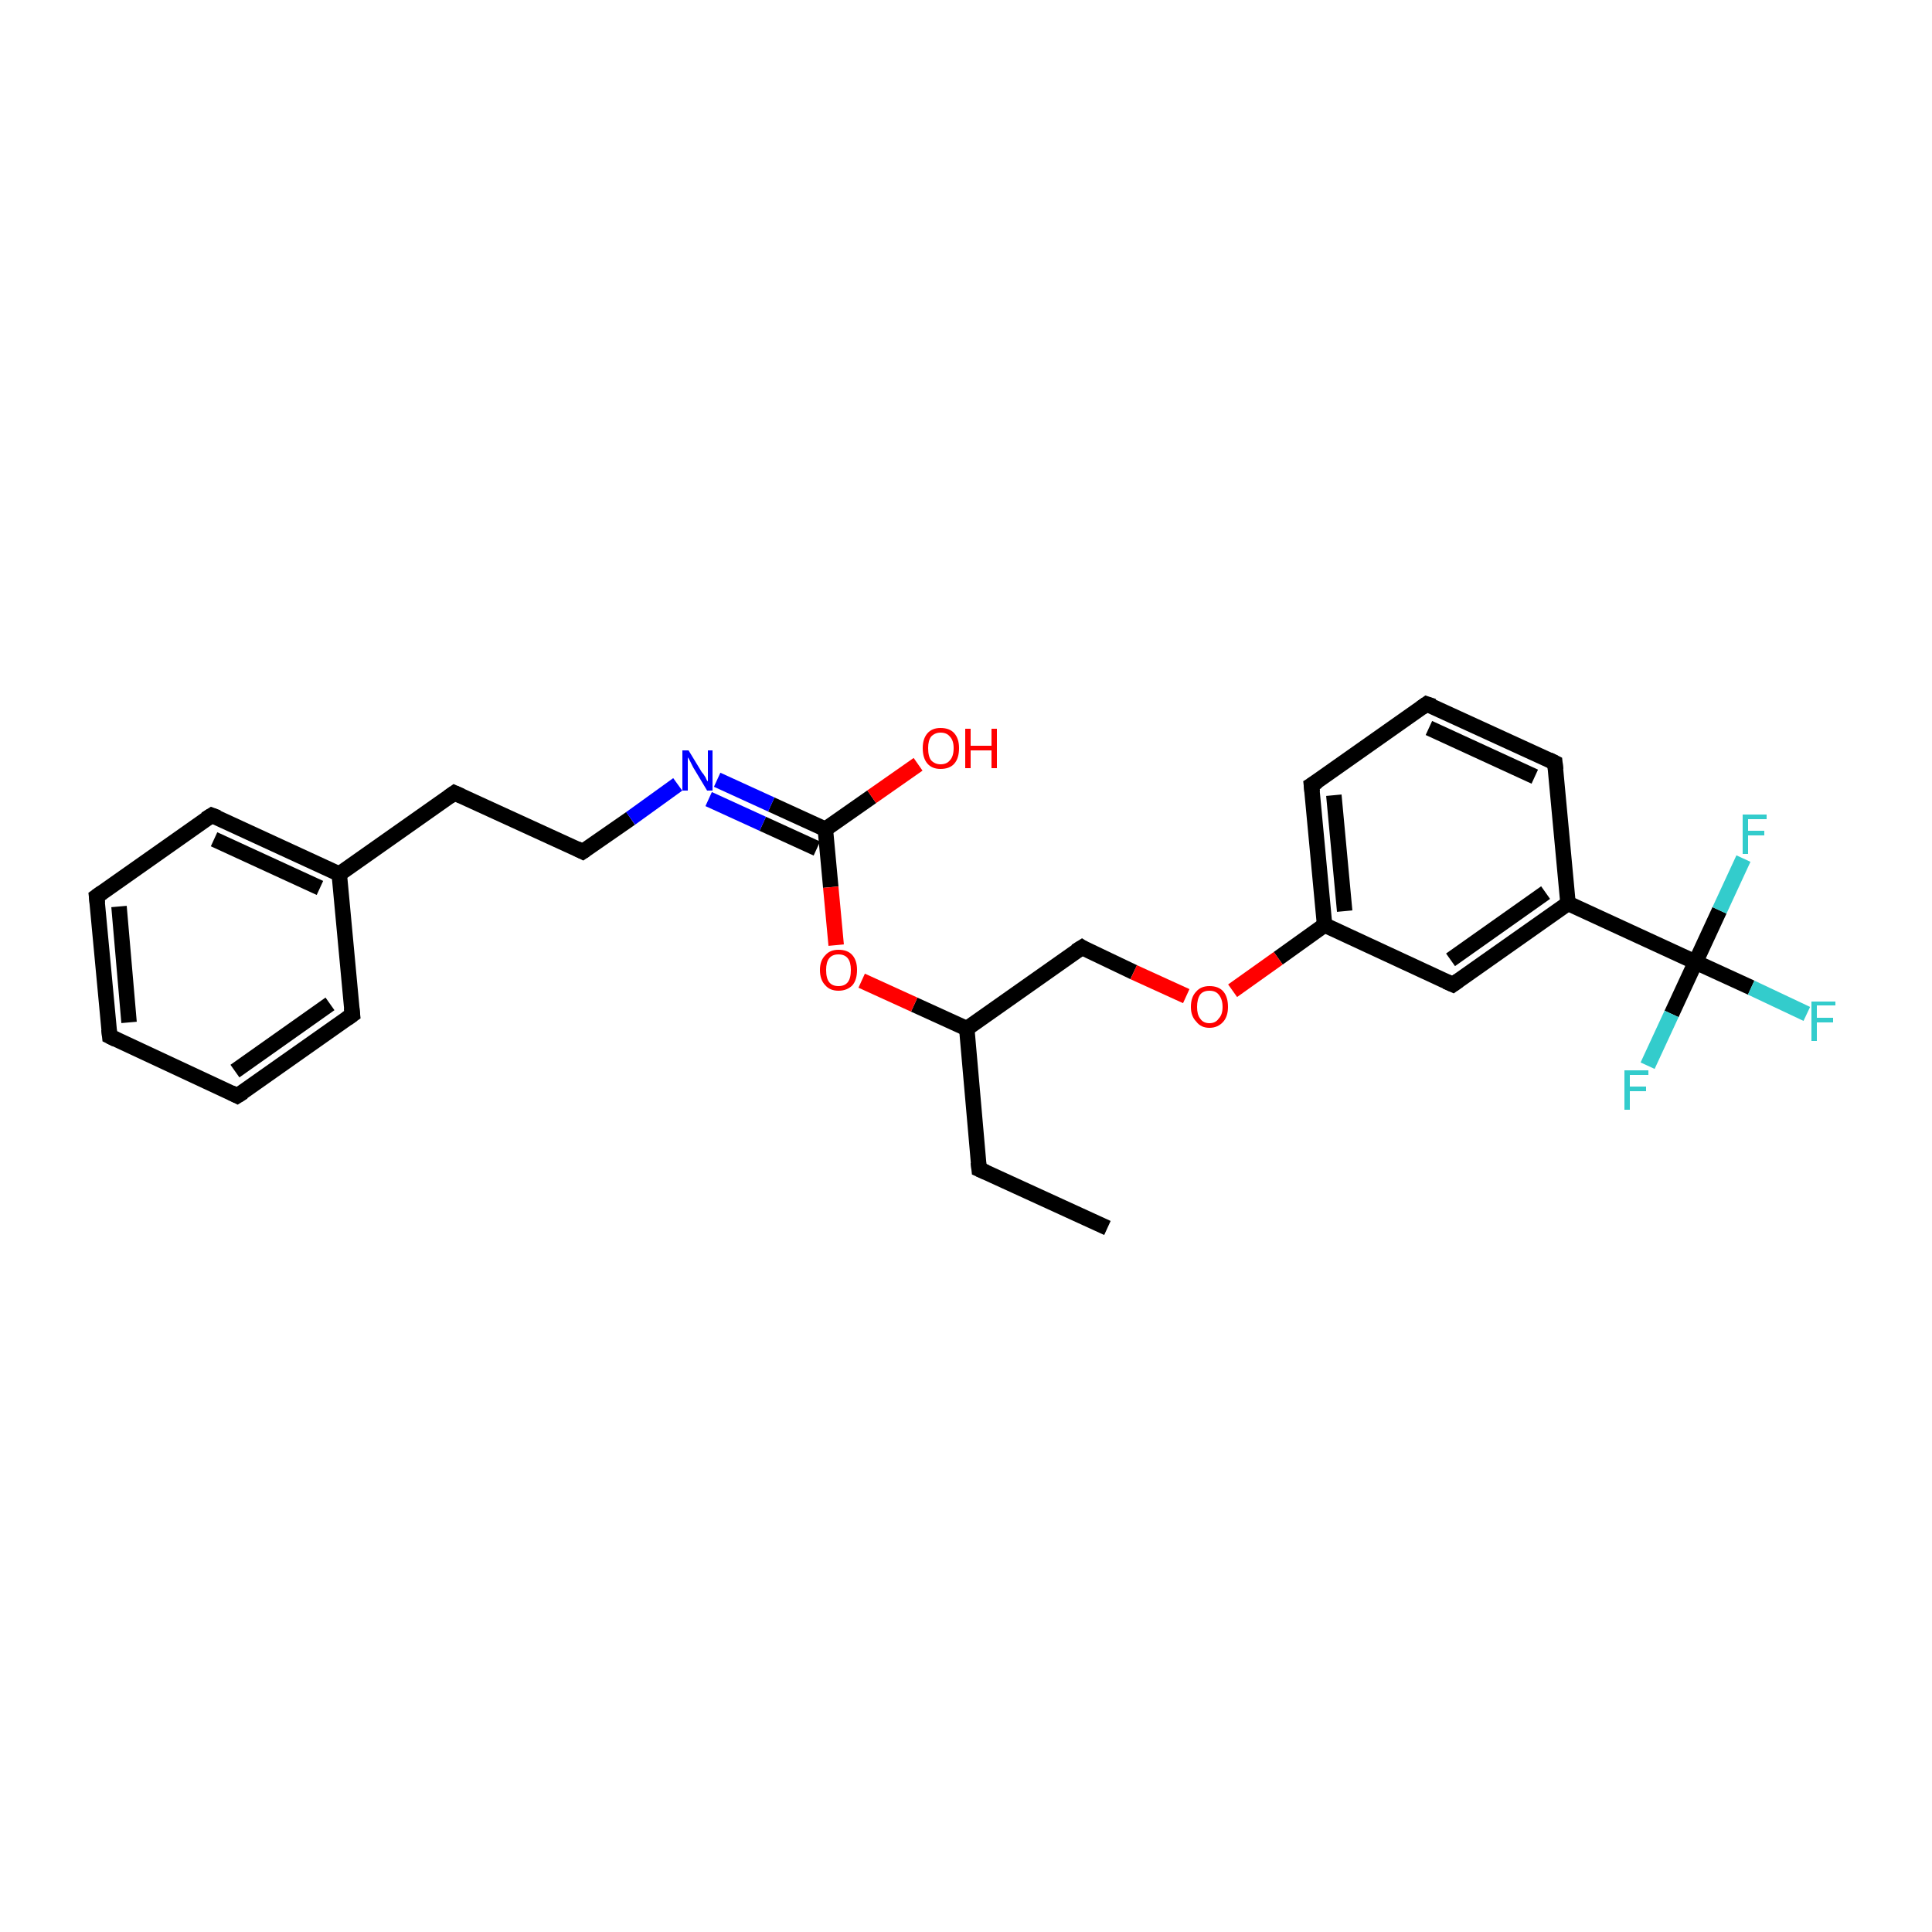 <?xml version='1.0' encoding='iso-8859-1'?>
<svg version='1.1' baseProfile='full'
              xmlns='http://www.w3.org/2000/svg'
                      xmlns:rdkit='http://www.rdkit.org/xml'
                      xmlns:xlink='http://www.w3.org/1999/xlink'
                  xml:space='preserve'
width='250px' height='250px' viewBox='0 0 250 250'>
<!-- END OF HEADER -->
<rect style='opacity:1.0;fill:#FFFFFF;stroke:none' width='250.0' height='250.0' x='0.0' y='0.0'> </rect>
<path class='bond-0 atom-0 atom-1' d='M 143.3,158.9 L 126.7,151.3' style='fill:none;fill-rule:evenodd;stroke:#000000;stroke-width:2.0px;stroke-linecap:butt;stroke-linejoin:miter;stroke-opacity:1' />
<path class='bond-1 atom-1 atom-16' d='M 126.7,151.3 L 125.1,133.1' style='fill:none;fill-rule:evenodd;stroke:#000000;stroke-width:2.0px;stroke-linecap:butt;stroke-linejoin:miter;stroke-opacity:1' />
<path class='bond-2 atom-2 atom-3' d='M 14.2,134.1 L 12.5,116.0' style='fill:none;fill-rule:evenodd;stroke:#000000;stroke-width:2.0px;stroke-linecap:butt;stroke-linejoin:miter;stroke-opacity:1' />
<path class='bond-2 atom-2 atom-3' d='M 16.7,132.3 L 15.4,117.3' style='fill:none;fill-rule:evenodd;stroke:#000000;stroke-width:2.0px;stroke-linecap:butt;stroke-linejoin:miter;stroke-opacity:1' />
<path class='bond-3 atom-2 atom-4' d='M 14.2,134.1 L 30.7,141.8' style='fill:none;fill-rule:evenodd;stroke:#000000;stroke-width:2.0px;stroke-linecap:butt;stroke-linejoin:miter;stroke-opacity:1' />
<path class='bond-4 atom-3 atom-6' d='M 12.5,116.0 L 27.4,105.5' style='fill:none;fill-rule:evenodd;stroke:#000000;stroke-width:2.0px;stroke-linecap:butt;stroke-linejoin:miter;stroke-opacity:1' />
<path class='bond-5 atom-4 atom-7' d='M 30.7,141.8 L 45.6,131.3' style='fill:none;fill-rule:evenodd;stroke:#000000;stroke-width:2.0px;stroke-linecap:butt;stroke-linejoin:miter;stroke-opacity:1' />
<path class='bond-5 atom-4 atom-7' d='M 30.4,138.6 L 42.7,129.9' style='fill:none;fill-rule:evenodd;stroke:#000000;stroke-width:2.0px;stroke-linecap:butt;stroke-linejoin:miter;stroke-opacity:1' />
<path class='bond-6 atom-5 atom-8' d='M 184.6,91.1 L 201.2,98.7' style='fill:none;fill-rule:evenodd;stroke:#000000;stroke-width:2.0px;stroke-linecap:butt;stroke-linejoin:miter;stroke-opacity:1' />
<path class='bond-6 atom-5 atom-8' d='M 184.9,94.2 L 198.6,100.5' style='fill:none;fill-rule:evenodd;stroke:#000000;stroke-width:2.0px;stroke-linecap:butt;stroke-linejoin:miter;stroke-opacity:1' />
<path class='bond-7 atom-5 atom-9' d='M 184.6,91.1 L 169.7,101.6' style='fill:none;fill-rule:evenodd;stroke:#000000;stroke-width:2.0px;stroke-linecap:butt;stroke-linejoin:miter;stroke-opacity:1' />
<path class='bond-8 atom-6 atom-14' d='M 27.4,105.5 L 43.9,113.1' style='fill:none;fill-rule:evenodd;stroke:#000000;stroke-width:2.0px;stroke-linecap:butt;stroke-linejoin:miter;stroke-opacity:1' />
<path class='bond-8 atom-6 atom-14' d='M 27.7,108.6 L 41.4,114.9' style='fill:none;fill-rule:evenodd;stroke:#000000;stroke-width:2.0px;stroke-linecap:butt;stroke-linejoin:miter;stroke-opacity:1' />
<path class='bond-9 atom-7 atom-14' d='M 45.6,131.3 L 43.9,113.1' style='fill:none;fill-rule:evenodd;stroke:#000000;stroke-width:2.0px;stroke-linecap:butt;stroke-linejoin:miter;stroke-opacity:1' />
<path class='bond-10 atom-8 atom-15' d='M 201.2,98.7 L 202.9,116.9' style='fill:none;fill-rule:evenodd;stroke:#000000;stroke-width:2.0px;stroke-linecap:butt;stroke-linejoin:miter;stroke-opacity:1' />
<path class='bond-11 atom-9 atom-17' d='M 169.7,101.6 L 171.4,119.7' style='fill:none;fill-rule:evenodd;stroke:#000000;stroke-width:2.0px;stroke-linecap:butt;stroke-linejoin:miter;stroke-opacity:1' />
<path class='bond-11 atom-9 atom-17' d='M 172.6,102.9 L 174.0,117.9' style='fill:none;fill-rule:evenodd;stroke:#000000;stroke-width:2.0px;stroke-linecap:butt;stroke-linejoin:miter;stroke-opacity:1' />
<path class='bond-12 atom-10 atom-11' d='M 58.8,102.6 L 75.4,110.2' style='fill:none;fill-rule:evenodd;stroke:#000000;stroke-width:2.0px;stroke-linecap:butt;stroke-linejoin:miter;stroke-opacity:1' />
<path class='bond-13 atom-10 atom-14' d='M 58.8,102.6 L 43.9,113.1' style='fill:none;fill-rule:evenodd;stroke:#000000;stroke-width:2.0px;stroke-linecap:butt;stroke-linejoin:miter;stroke-opacity:1' />
<path class='bond-14 atom-11 atom-23' d='M 75.4,110.2 L 81.6,105.9' style='fill:none;fill-rule:evenodd;stroke:#000000;stroke-width:2.0px;stroke-linecap:butt;stroke-linejoin:miter;stroke-opacity:1' />
<path class='bond-14 atom-11 atom-23' d='M 81.6,105.9 L 87.7,101.5' style='fill:none;fill-rule:evenodd;stroke:#0000FF;stroke-width:2.0px;stroke-linecap:butt;stroke-linejoin:miter;stroke-opacity:1' />
<path class='bond-15 atom-12 atom-15' d='M 188.0,127.4 L 202.9,116.9' style='fill:none;fill-rule:evenodd;stroke:#000000;stroke-width:2.0px;stroke-linecap:butt;stroke-linejoin:miter;stroke-opacity:1' />
<path class='bond-15 atom-12 atom-15' d='M 187.7,124.2 L 200.0,115.5' style='fill:none;fill-rule:evenodd;stroke:#000000;stroke-width:2.0px;stroke-linecap:butt;stroke-linejoin:miter;stroke-opacity:1' />
<path class='bond-16 atom-12 atom-17' d='M 188.0,127.4 L 171.4,119.7' style='fill:none;fill-rule:evenodd;stroke:#000000;stroke-width:2.0px;stroke-linecap:butt;stroke-linejoin:miter;stroke-opacity:1' />
<path class='bond-17 atom-13 atom-16' d='M 140.0,122.6 L 125.1,133.1' style='fill:none;fill-rule:evenodd;stroke:#000000;stroke-width:2.0px;stroke-linecap:butt;stroke-linejoin:miter;stroke-opacity:1' />
<path class='bond-18 atom-13 atom-25' d='M 140.0,122.6 L 146.7,125.8' style='fill:none;fill-rule:evenodd;stroke:#000000;stroke-width:2.0px;stroke-linecap:butt;stroke-linejoin:miter;stroke-opacity:1' />
<path class='bond-18 atom-13 atom-25' d='M 146.7,125.8 L 153.5,128.9' style='fill:none;fill-rule:evenodd;stroke:#FF0000;stroke-width:2.0px;stroke-linecap:butt;stroke-linejoin:miter;stroke-opacity:1' />
<path class='bond-19 atom-15 atom-19' d='M 202.9,116.9 L 219.4,124.5' style='fill:none;fill-rule:evenodd;stroke:#000000;stroke-width:2.0px;stroke-linecap:butt;stroke-linejoin:miter;stroke-opacity:1' />
<path class='bond-20 atom-16 atom-26' d='M 125.1,133.1 L 118.3,130.0' style='fill:none;fill-rule:evenodd;stroke:#000000;stroke-width:2.0px;stroke-linecap:butt;stroke-linejoin:miter;stroke-opacity:1' />
<path class='bond-20 atom-16 atom-26' d='M 118.3,130.0 L 111.5,126.9' style='fill:none;fill-rule:evenodd;stroke:#FF0000;stroke-width:2.0px;stroke-linecap:butt;stroke-linejoin:miter;stroke-opacity:1' />
<path class='bond-21 atom-17 atom-25' d='M 171.4,119.7 L 165.4,124.0' style='fill:none;fill-rule:evenodd;stroke:#000000;stroke-width:2.0px;stroke-linecap:butt;stroke-linejoin:miter;stroke-opacity:1' />
<path class='bond-21 atom-17 atom-25' d='M 165.4,124.0 L 159.5,128.2' style='fill:none;fill-rule:evenodd;stroke:#FF0000;stroke-width:2.0px;stroke-linecap:butt;stroke-linejoin:miter;stroke-opacity:1' />
<path class='bond-22 atom-18 atom-23' d='M 106.8,107.3 L 99.8,104.1' style='fill:none;fill-rule:evenodd;stroke:#000000;stroke-width:2.0px;stroke-linecap:butt;stroke-linejoin:miter;stroke-opacity:1' />
<path class='bond-22 atom-18 atom-23' d='M 99.8,104.1 L 92.8,100.9' style='fill:none;fill-rule:evenodd;stroke:#0000FF;stroke-width:2.0px;stroke-linecap:butt;stroke-linejoin:miter;stroke-opacity:1' />
<path class='bond-22 atom-18 atom-23' d='M 105.7,109.8 L 98.7,106.6' style='fill:none;fill-rule:evenodd;stroke:#000000;stroke-width:2.0px;stroke-linecap:butt;stroke-linejoin:miter;stroke-opacity:1' />
<path class='bond-22 atom-18 atom-23' d='M 98.7,106.6 L 91.7,103.4' style='fill:none;fill-rule:evenodd;stroke:#0000FF;stroke-width:2.0px;stroke-linecap:butt;stroke-linejoin:miter;stroke-opacity:1' />
<path class='bond-23 atom-18 atom-24' d='M 106.8,107.3 L 112.8,103.1' style='fill:none;fill-rule:evenodd;stroke:#000000;stroke-width:2.0px;stroke-linecap:butt;stroke-linejoin:miter;stroke-opacity:1' />
<path class='bond-23 atom-18 atom-24' d='M 112.8,103.1 L 118.8,98.9' style='fill:none;fill-rule:evenodd;stroke:#FF0000;stroke-width:2.0px;stroke-linecap:butt;stroke-linejoin:miter;stroke-opacity:1' />
<path class='bond-24 atom-18 atom-26' d='M 106.8,107.3 L 107.5,114.8' style='fill:none;fill-rule:evenodd;stroke:#000000;stroke-width:2.0px;stroke-linecap:butt;stroke-linejoin:miter;stroke-opacity:1' />
<path class='bond-24 atom-18 atom-26' d='M 107.5,114.8 L 108.2,122.3' style='fill:none;fill-rule:evenodd;stroke:#FF0000;stroke-width:2.0px;stroke-linecap:butt;stroke-linejoin:miter;stroke-opacity:1' />
<path class='bond-25 atom-19 atom-20' d='M 219.4,124.5 L 226.6,127.8' style='fill:none;fill-rule:evenodd;stroke:#000000;stroke-width:2.0px;stroke-linecap:butt;stroke-linejoin:miter;stroke-opacity:1' />
<path class='bond-25 atom-19 atom-20' d='M 226.6,127.8 L 233.8,131.2' style='fill:none;fill-rule:evenodd;stroke:#33CCCC;stroke-width:2.0px;stroke-linecap:butt;stroke-linejoin:miter;stroke-opacity:1' />
<path class='bond-26 atom-19 atom-21' d='M 219.4,124.5 L 216.3,131.2' style='fill:none;fill-rule:evenodd;stroke:#000000;stroke-width:2.0px;stroke-linecap:butt;stroke-linejoin:miter;stroke-opacity:1' />
<path class='bond-26 atom-19 atom-21' d='M 216.3,131.2 L 213.2,137.9' style='fill:none;fill-rule:evenodd;stroke:#33CCCC;stroke-width:2.0px;stroke-linecap:butt;stroke-linejoin:miter;stroke-opacity:1' />
<path class='bond-27 atom-19 atom-22' d='M 219.4,124.5 L 222.5,117.8' style='fill:none;fill-rule:evenodd;stroke:#000000;stroke-width:2.0px;stroke-linecap:butt;stroke-linejoin:miter;stroke-opacity:1' />
<path class='bond-27 atom-19 atom-22' d='M 222.5,117.8 L 225.6,111.1' style='fill:none;fill-rule:evenodd;stroke:#33CCCC;stroke-width:2.0px;stroke-linecap:butt;stroke-linejoin:miter;stroke-opacity:1' />
<path d='M 127.6,151.7 L 126.7,151.3 L 126.6,150.4' style='fill:none;stroke:#000000;stroke-width:2.0px;stroke-linecap:butt;stroke-linejoin:miter;stroke-opacity:1;' />
<path d='M 14.1,133.2 L 14.2,134.1 L 15.0,134.5' style='fill:none;stroke:#000000;stroke-width:2.0px;stroke-linecap:butt;stroke-linejoin:miter;stroke-opacity:1;' />
<path d='M 12.6,116.9 L 12.5,116.0 L 13.2,115.5' style='fill:none;stroke:#000000;stroke-width:2.0px;stroke-linecap:butt;stroke-linejoin:miter;stroke-opacity:1;' />
<path d='M 29.9,141.4 L 30.7,141.8 L 31.5,141.3' style='fill:none;stroke:#000000;stroke-width:2.0px;stroke-linecap:butt;stroke-linejoin:miter;stroke-opacity:1;' />
<path d='M 185.5,91.4 L 184.6,91.1 L 183.9,91.6' style='fill:none;stroke:#000000;stroke-width:2.0px;stroke-linecap:butt;stroke-linejoin:miter;stroke-opacity:1;' />
<path d='M 26.6,106.0 L 27.4,105.5 L 28.2,105.8' style='fill:none;stroke:#000000;stroke-width:2.0px;stroke-linecap:butt;stroke-linejoin:miter;stroke-opacity:1;' />
<path d='M 44.9,131.8 L 45.6,131.3 L 45.5,130.4' style='fill:none;stroke:#000000;stroke-width:2.0px;stroke-linecap:butt;stroke-linejoin:miter;stroke-opacity:1;' />
<path d='M 200.4,98.3 L 201.2,98.7 L 201.3,99.6' style='fill:none;stroke:#000000;stroke-width:2.0px;stroke-linecap:butt;stroke-linejoin:miter;stroke-opacity:1;' />
<path d='M 170.5,101.1 L 169.7,101.6 L 169.8,102.5' style='fill:none;stroke:#000000;stroke-width:2.0px;stroke-linecap:butt;stroke-linejoin:miter;stroke-opacity:1;' />
<path d='M 59.7,103.0 L 58.8,102.6 L 58.1,103.1' style='fill:none;stroke:#000000;stroke-width:2.0px;stroke-linecap:butt;stroke-linejoin:miter;stroke-opacity:1;' />
<path d='M 74.6,109.8 L 75.4,110.2 L 75.7,110.0' style='fill:none;stroke:#000000;stroke-width:2.0px;stroke-linecap:butt;stroke-linejoin:miter;stroke-opacity:1;' />
<path d='M 188.7,126.9 L 188.0,127.4 L 187.1,127.0' style='fill:none;stroke:#000000;stroke-width:2.0px;stroke-linecap:butt;stroke-linejoin:miter;stroke-opacity:1;' />
<path d='M 139.2,123.1 L 140.0,122.6 L 140.3,122.8' style='fill:none;stroke:#000000;stroke-width:2.0px;stroke-linecap:butt;stroke-linejoin:miter;stroke-opacity:1;' />
<path class='atom-20' d='M 234.4 129.6
L 237.5 129.6
L 237.5 130.1
L 235.1 130.1
L 235.1 131.7
L 237.2 131.7
L 237.2 132.3
L 235.1 132.3
L 235.1 134.7
L 234.4 134.7
L 234.4 129.6
' fill='#33CCCC'/>
<path class='atom-21' d='M 210.2 138.5
L 213.3 138.5
L 213.3 139.1
L 210.9 139.1
L 210.9 140.6
L 213.0 140.6
L 213.0 141.2
L 210.9 141.2
L 210.9 143.6
L 210.2 143.6
L 210.2 138.5
' fill='#33CCCC'/>
<path class='atom-22' d='M 225.5 105.4
L 228.6 105.4
L 228.6 106.0
L 226.2 106.0
L 226.2 107.5
L 228.3 107.5
L 228.3 108.1
L 226.2 108.1
L 226.2 110.5
L 225.5 110.5
L 225.5 105.4
' fill='#33CCCC'/>
<path class='atom-23' d='M 89.1 97.1
L 90.8 99.9
Q 91.0 100.1, 91.3 100.6
Q 91.5 101.1, 91.6 101.1
L 91.6 97.1
L 92.2 97.1
L 92.2 102.3
L 91.5 102.3
L 89.7 99.3
Q 89.5 98.9, 89.3 98.5
Q 89.1 98.1, 89.0 98.0
L 89.0 102.3
L 88.3 102.3
L 88.3 97.1
L 89.1 97.1
' fill='#0000FF'/>
<path class='atom-24' d='M 119.4 96.8
Q 119.4 95.6, 120.0 94.9
Q 120.6 94.2, 121.7 94.2
Q 122.9 94.2, 123.5 94.9
Q 124.1 95.6, 124.1 96.8
Q 124.1 98.1, 123.5 98.8
Q 122.9 99.5, 121.7 99.5
Q 120.6 99.5, 120.0 98.8
Q 119.4 98.1, 119.4 96.8
M 121.7 98.9
Q 122.5 98.9, 122.9 98.4
Q 123.4 97.9, 123.4 96.8
Q 123.4 95.8, 122.9 95.3
Q 122.5 94.8, 121.7 94.8
Q 121.0 94.8, 120.5 95.3
Q 120.1 95.8, 120.1 96.8
Q 120.1 97.9, 120.5 98.4
Q 121.0 98.9, 121.7 98.9
' fill='#FF0000'/>
<path class='atom-24' d='M 124.9 94.3
L 125.6 94.3
L 125.6 96.5
L 128.3 96.5
L 128.3 94.3
L 129.0 94.3
L 129.0 99.4
L 128.3 99.4
L 128.3 97.1
L 125.6 97.1
L 125.6 99.4
L 124.9 99.4
L 124.9 94.3
' fill='#FF0000'/>
<path class='atom-25' d='M 154.1 130.3
Q 154.1 129.0, 154.8 128.3
Q 155.4 127.6, 156.5 127.6
Q 157.7 127.6, 158.3 128.3
Q 158.9 129.0, 158.9 130.3
Q 158.9 131.5, 158.3 132.2
Q 157.6 133.0, 156.5 133.0
Q 155.4 133.0, 154.8 132.2
Q 154.1 131.5, 154.1 130.3
M 156.5 132.4
Q 157.3 132.4, 157.7 131.8
Q 158.2 131.3, 158.2 130.3
Q 158.2 129.3, 157.7 128.7
Q 157.3 128.2, 156.5 128.2
Q 155.7 128.2, 155.3 128.7
Q 154.9 129.3, 154.9 130.3
Q 154.9 131.3, 155.3 131.8
Q 155.7 132.4, 156.5 132.4
' fill='#FF0000'/>
<path class='atom-26' d='M 106.1 125.5
Q 106.1 124.3, 106.8 123.6
Q 107.4 122.9, 108.5 122.9
Q 109.7 122.9, 110.3 123.6
Q 110.9 124.3, 110.9 125.5
Q 110.9 126.8, 110.3 127.5
Q 109.6 128.2, 108.5 128.2
Q 107.4 128.2, 106.8 127.5
Q 106.1 126.8, 106.1 125.5
M 108.5 127.6
Q 109.3 127.6, 109.7 127.1
Q 110.1 126.6, 110.1 125.5
Q 110.1 124.5, 109.7 124.0
Q 109.3 123.5, 108.5 123.5
Q 107.7 123.5, 107.3 124.0
Q 106.9 124.5, 106.9 125.5
Q 106.9 126.6, 107.3 127.1
Q 107.7 127.6, 108.5 127.6
' fill='#FF0000'/>
</svg>
